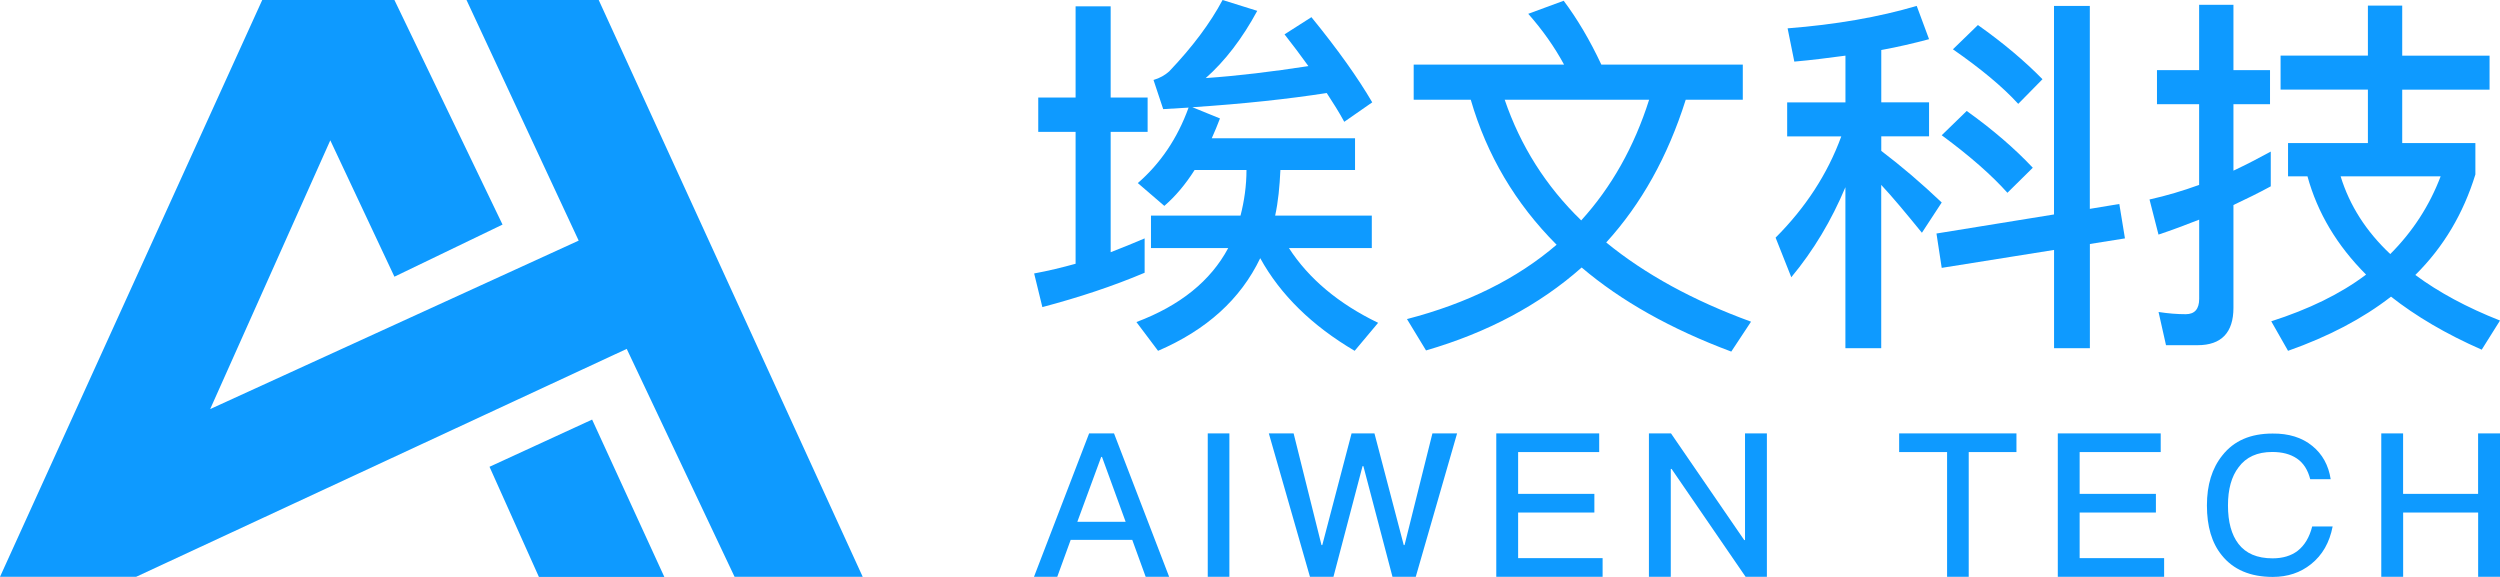 <?xml version="1.0" encoding="UTF-8"?>
<svg width="143px" height="33px" viewBox="0 0 143 33" version="1.1" xmlns="http://www.w3.org/2000/svg" xmlns:xlink="http://www.w3.org/1999/xlink">
    <title>埃文logo</title>
    <g id="IPUU---1200" stroke="none" stroke-width="1" fill="none" fill-rule="evenodd">
        <g id="IP-uu首页" transform="translate(-25, -16)" fill="#0E9AFF" fill-rule="nonzero">
            <g id="编组-11" transform="translate(-81, -1)">
                <g id="埃文logo" transform="translate(106, 17)">
                    <g id="编组">
                        <g transform="translate(59.153, 0)" id="形状">
                            <path d="M2.371,5.579 L2.371,0.363 L4.377,0.363 L4.377,5.579 L6.491,5.579 L6.491,7.543 L4.377,7.543 L4.377,14.427 C5.039,14.169 5.68,13.912 6.32,13.636 L6.32,15.601 C4.507,16.37 2.563,17.011 0.47,17.566 L0,15.642 C0.811,15.493 1.6,15.301 2.371,15.087 L2.371,7.543 L0.235,7.543 L0.235,5.579 L2.371,5.579 L2.371,5.579 Z M7.088,20.067 L5.85,18.421 C8.348,17.482 10.097,16.069 11.1,14.191 L6.683,14.191 L6.683,12.332 L11.805,12.332 C12.019,11.498 12.146,10.621 12.146,9.725 L9.177,9.725 C8.664,10.537 8.088,11.222 7.447,11.777 L5.93,10.472 C7.212,9.36 8.193,7.928 8.834,6.155 L7.382,6.242 L6.828,4.574 C7.19,4.469 7.49,4.295 7.726,4.082 C9.05,2.693 10.075,1.323 10.778,0 L12.762,0.62 C11.907,2.2 10.926,3.483 9.815,4.466 C11.65,4.339 13.594,4.103 15.687,3.781 C15.26,3.183 14.789,2.563 14.322,1.965 L15.86,0.982 C17.377,2.842 18.528,4.466 19.339,5.854 L17.739,6.967 C17.439,6.412 17.098,5.876 16.736,5.321 C14.538,5.662 11.975,5.941 9.05,6.133 L10.629,6.775 C10.48,7.159 10.329,7.543 10.159,7.909 L18.355,7.909 L18.355,9.725 L14.086,9.725 C14.043,10.664 13.96,11.541 13.786,12.332 L19.314,12.332 L19.314,14.191 L14.575,14.191 C15.708,15.942 17.414,17.374 19.676,18.465 L18.333,20.067 C15.9,18.635 14.086,16.863 12.932,14.768 C11.805,17.12 9.861,18.871 7.088,20.067 Z"></path>
                            <path d="M30.312,3.697 C29.758,2.671 29.074,1.711 28.263,0.79 L30.29,0.043 C31.058,1.069 31.785,2.287 32.444,3.697 L40.535,3.697 L40.535,5.706 L37.27,5.706 C36.245,8.954 34.729,11.668 32.723,13.869 C34.942,15.685 37.719,17.204 41.006,18.4 L39.876,20.111 C36.44,18.827 33.58,17.225 31.318,15.301 C28.906,17.439 25.938,19.02 22.416,20.045 L21.326,18.251 C24.784,17.352 27.622,15.942 29.885,13.999 C27.535,11.647 25.892,8.87 24.975,5.706 L21.71,5.706 L21.71,3.697 L30.312,3.697 L30.312,3.697 Z M31.293,12.607 C33.023,10.705 34.323,8.396 35.177,5.706 L26.916,5.706 C27.814,8.334 29.265,10.643 31.293,12.607 Z"></path>
                            <path d="M46.407,5.854 L46.407,3.183 C45.447,3.31 44.463,3.44 43.482,3.524 L43.098,1.621 C45.853,1.407 48.307,0.979 50.483,0.338 L51.189,2.241 C50.313,2.476 49.397,2.69 48.456,2.861 L48.456,5.854 L51.189,5.854 L51.189,7.798 L48.456,7.798 L48.456,8.631 C49.586,9.487 50.74,10.469 51.913,11.582 L50.78,13.314 C49.861,12.183 49.094,11.262 48.453,10.577 L48.453,19.918 L46.404,19.918 L46.404,10.708 C45.615,12.589 44.59,14.318 43.309,15.858 L42.411,13.593 C44.12,11.882 45.379,9.961 46.169,7.801 L43.073,7.801 L43.073,5.857 L46.407,5.857 L46.407,5.854 Z M62.394,13.636 L60.388,13.956 L60.388,19.918 L58.339,19.918 L58.339,14.296 L51.913,15.322 L51.613,13.357 L58.336,12.267 L58.336,0.341 L60.385,0.341 L60.385,11.947 L62.072,11.668 L62.394,13.636 Z M57.123,9.595 L55.671,11.027 C54.773,10.023 53.535,8.932 51.913,7.736 L53.343,6.347 C54.838,7.416 56.098,8.504 57.123,9.595 Z M57.677,4.531 L56.29,5.941 C55.392,4.959 54.154,3.933 52.554,2.82 L53.984,1.432 C55.436,2.458 56.674,3.505 57.677,4.531 Z"></path>
                            <path d="M64.743,19.748 L64.316,17.845 C64.87,17.932 65.384,17.972 65.873,17.972 C66.387,17.972 66.64,17.671 66.64,17.095 L66.64,12.564 C65.873,12.865 65.084,13.162 64.313,13.419 L63.799,11.411 C64.759,11.197 65.7,10.918 66.637,10.577 L66.637,5.96 L64.226,5.96 L64.226,4.013 L66.637,4.013 L66.637,0.273 L68.6,0.273 L68.6,4.013 L70.692,4.013 L70.692,5.96 L68.6,5.96 L68.6,9.762 C69.324,9.421 70.03,9.056 70.735,8.671 L70.735,10.658 C70.03,11.042 69.327,11.383 68.6,11.727 L68.6,17.606 C68.6,19.017 67.916,19.745 66.551,19.745 L64.743,19.745 L64.743,19.748 Z M76.291,3.183 L76.291,0.319 L78.254,0.319 L78.254,3.183 L83.25,3.183 L83.25,5.129 L78.254,5.129 L78.254,8.185 L82.439,8.185 L82.439,9.979 C81.755,12.201 80.625,14.126 79.003,15.728 C80.328,16.711 81.95,17.588 83.847,18.335 L82.801,20.002 C80.752,19.103 79.021,18.077 77.613,16.968 C75.991,18.229 74.026,19.255 71.723,20.067 L70.763,18.378 C72.899,17.693 74.713,16.819 76.186,15.707 C74.521,14.039 73.41,12.18 72.834,10.085 L71.723,10.085 L71.723,8.182 L76.291,8.182 L76.291,5.126 L71.296,5.126 L71.296,3.18 L76.291,3.18 L76.291,3.183 Z M77.57,14.532 C78.851,13.249 79.811,11.774 80.451,10.088 L74.731,10.088 C75.245,11.755 76.183,13.227 77.57,14.532 Z"></path>
                        </g>
                        <g transform="translate(59.144, 24.79)">
                            <path d="M4.578,0 L7.732,8.204 L6.389,8.204 L5.621,6.09 L2.099,6.09 L1.331,8.204 L0,8.204 L3.154,0 L4.578,0 Z M5.243,5.058 L3.891,1.348 L3.844,1.348 L2.479,5.058 L5.243,5.058 Z" id="形状"></path>
                            <polygon id="路径" points="11.177 0 11.177 8.204 9.939 8.204 9.939 0"></polygon>
                            <polygon id="路径" points="14.851 0 16.445 6.387 16.491 6.387 18.166 0 19.475 0 21.15 6.387 21.196 6.387 22.79 0 24.202 0 21.837 8.204 20.506 8.204 18.841 1.872 18.794 1.872 17.129 8.204 15.786 8.204 13.433 0"></polygon>
                            <polygon id="路径" points="32.33 0 32.33 1.069 27.693 1.069 27.693 3.459 32.054 3.459 32.054 4.528 27.693 4.528 27.693 7.134 32.525 7.134 32.525 8.204 26.443 8.204 26.443 0"></polygon>
                            <polygon id="路径" points="36.437 0 40.625 6.102 40.671 6.102 40.671 0 41.922 0 41.922 8.204 40.705 8.204 36.471 2.033 36.425 2.033 36.425 8.204 35.174 8.204 35.174 0"></polygon>
                            <polygon id="路径" points="56.197 0 56.197 1.069 53.467 1.069 53.467 8.204 52.229 8.204 52.229 1.069 49.487 1.069 49.487 0"></polygon>
                            <polygon id="路径" points="64.449 0 64.449 1.069 59.812 1.069 59.812 3.459 64.174 3.459 64.174 4.528 59.812 4.528 59.812 7.134 64.644 7.134 64.644 8.204 58.562 8.204 58.562 0"></polygon>
                            <path d="M73.122,0.719 C73.695,1.184 74.05,1.825 74.171,2.622 L73.001,2.622 C72.868,2.092 72.614,1.692 72.24,1.438 C71.865,1.184 71.401,1.063 70.825,1.063 C69.974,1.063 69.333,1.351 68.903,1.937 C68.495,2.467 68.296,3.198 68.296,4.116 C68.296,5.067 68.495,5.795 68.894,6.316 C69.315,6.868 69.965,7.147 70.847,7.147 C71.423,7.147 71.909,7.004 72.283,6.716 C72.679,6.406 72.958,5.941 73.113,5.324 L74.283,5.324 C74.106,6.242 73.698,6.961 73.045,7.481 C72.438,7.968 71.707,8.21 70.859,8.21 C69.569,8.21 68.597,7.788 67.944,6.973 C67.368,6.267 67.092,5.315 67.092,4.122 C67.092,2.95 67.38,1.999 67.975,1.258 C68.637,0.418 69.587,0.009 70.847,0.009 C71.763,2.39600007e-14 72.528,0.232 73.122,0.719 Z" id="路径"></path>
                            <polygon id="路径" points="78.313 0 78.313 3.459 82.603 3.459 82.603 0 83.856 0 83.856 8.204 82.606 8.204 82.606 4.528 78.316 4.528 78.316 8.204 77.065 8.204 77.065 0"></polygon>
                        </g>
                        <polygon id="路径" points="34.246 0 26.684 0 33.1 13.763 12.022 23.399 18.893 8.027 22.561 15.827 28.745 12.846 22.561 0 15 0 0 32.994 7.785 32.994 35.849 19.956 42.018 32.994 49.347 32.994"></polygon>
                    </g>
                    <polygon id="路径" points="28 26.7 30.825 33 38 33 33.869 24"></polygon>
                </g>
            </g>
        </g>
    </g>
</svg>